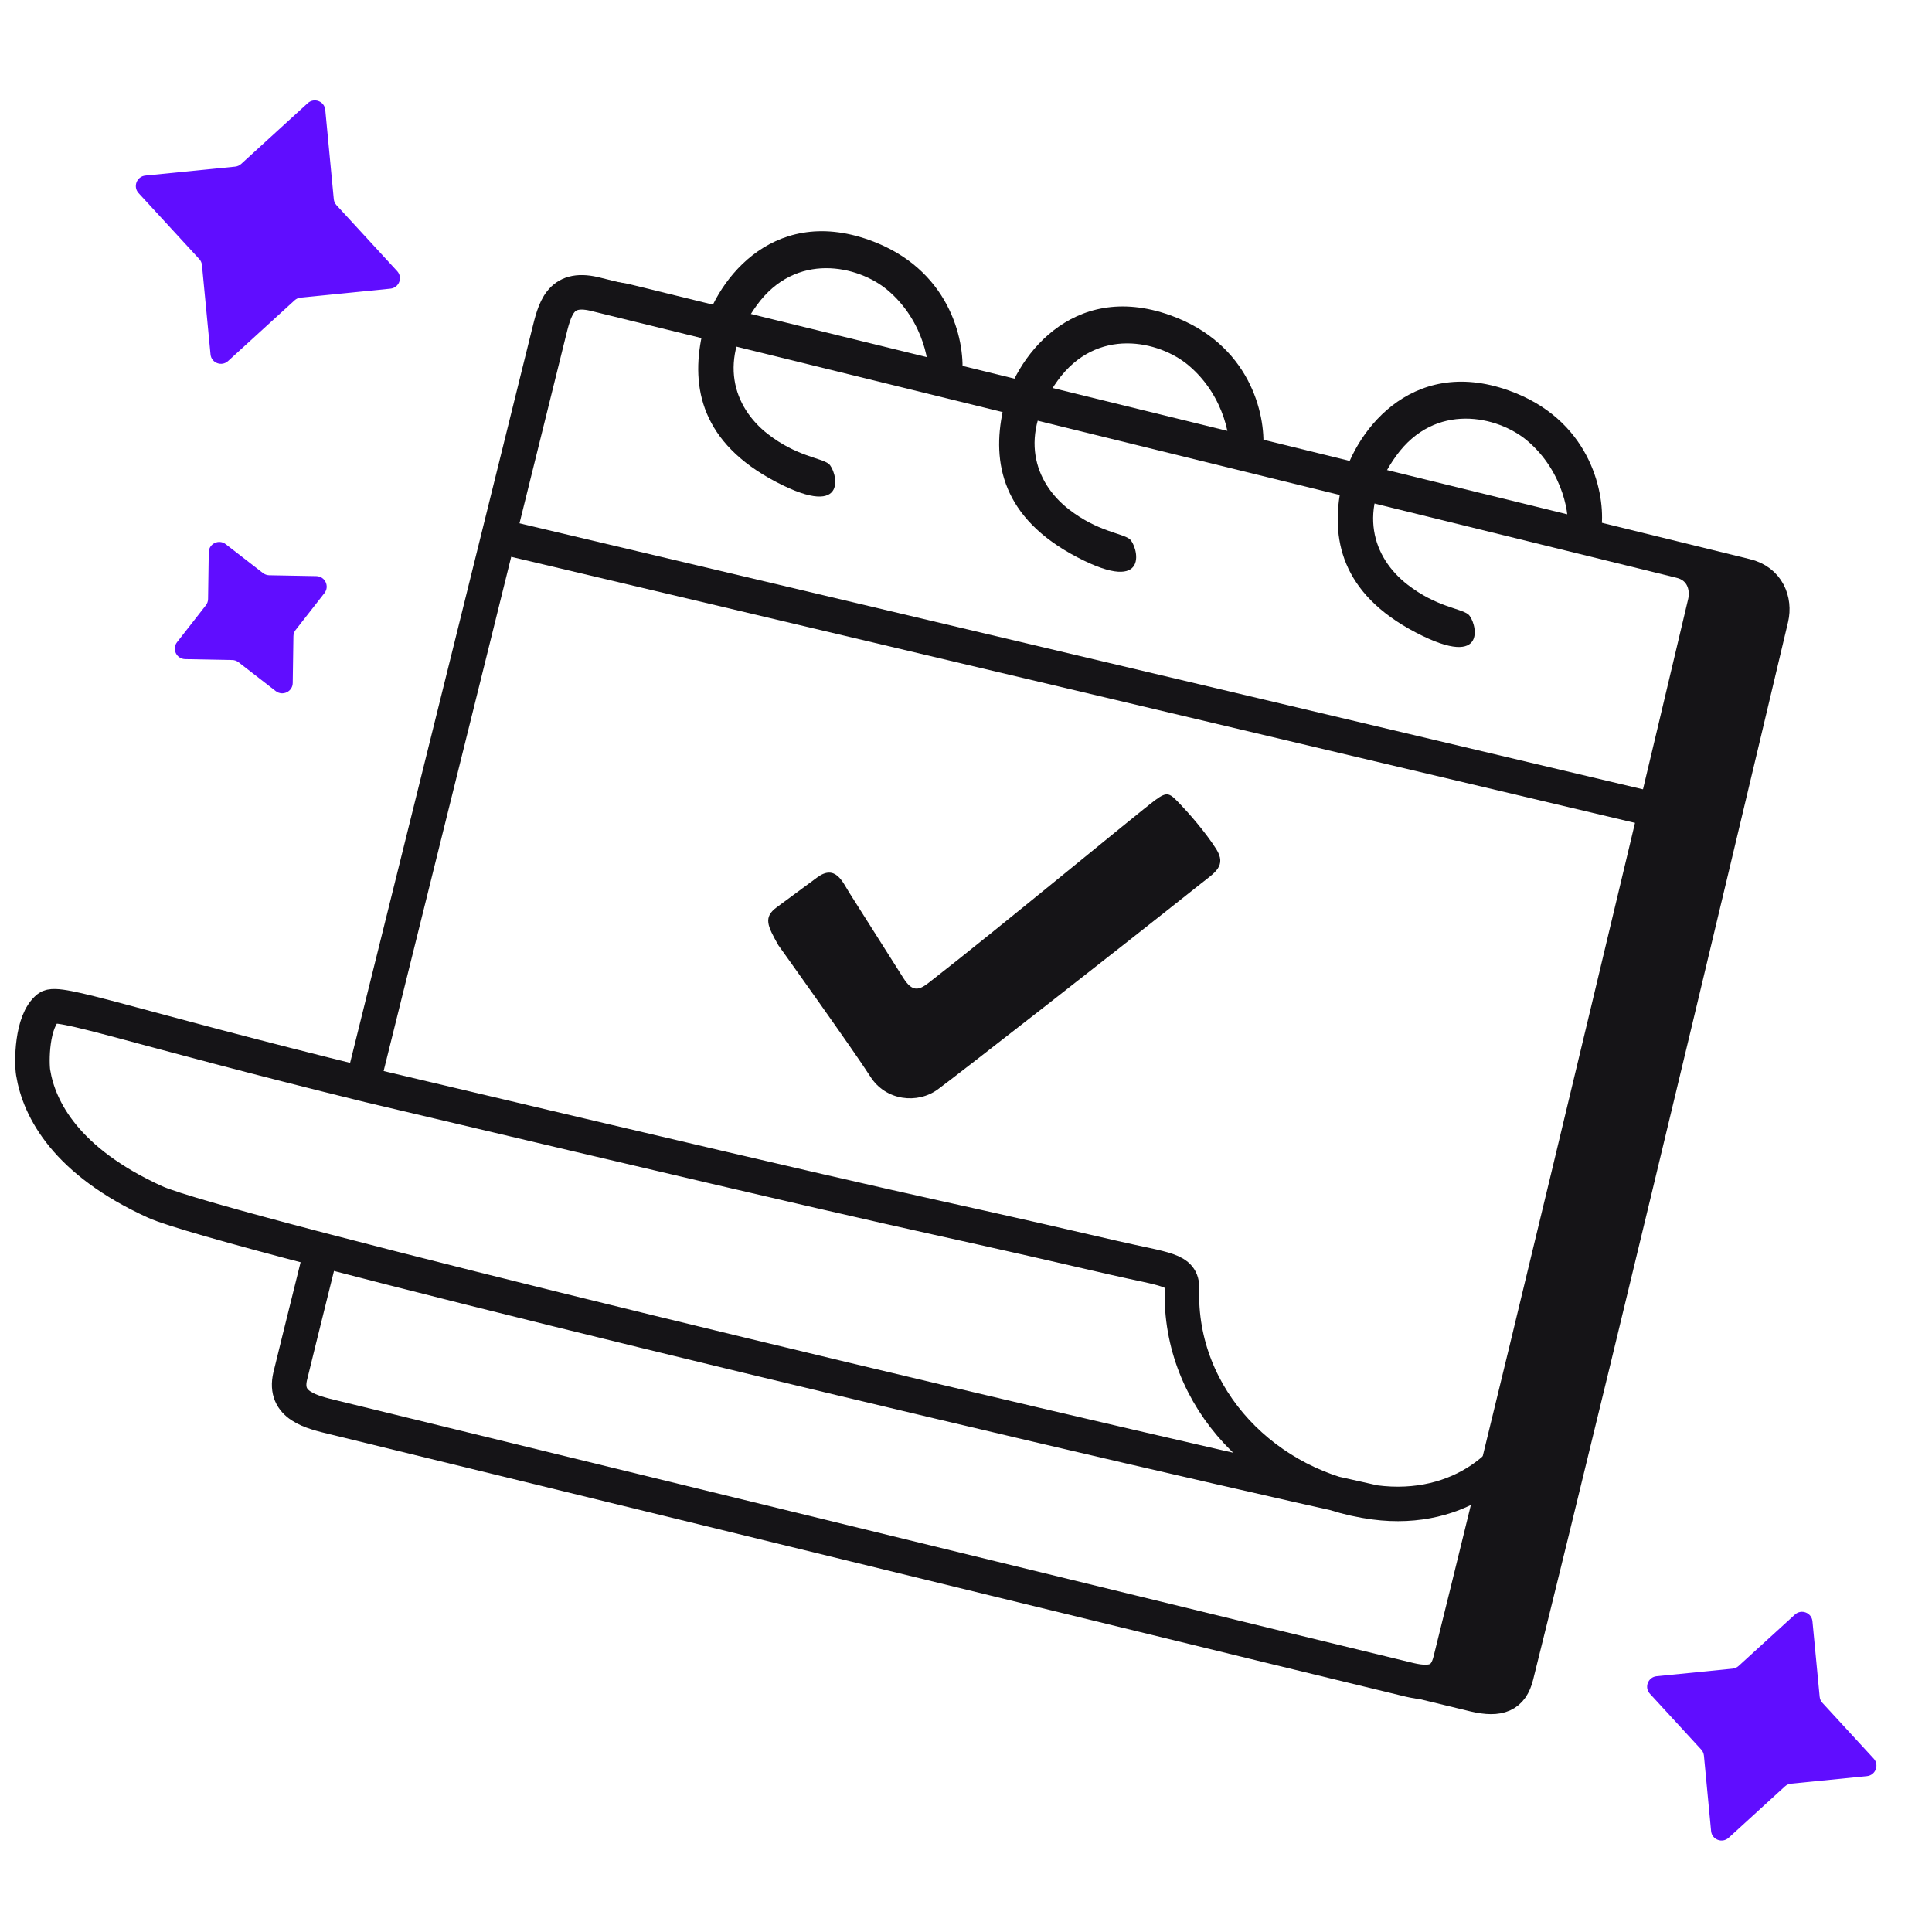 <?xml version="1.0" encoding="UTF-8"?> <svg xmlns="http://www.w3.org/2000/svg" width="56" height="56" viewBox="0 0 56 56" fill="none"><rect x="0" y="0" width="56" height="56" fill="#808080" stroke="none"/><g clip-path="url(#clip0_5933_107183)"><rect width="56" height="56" fill="white"></rect><path d="M50.593 16.69L18.124 8.722C17.098 8.485 16.953 9.164 16.775 9.88C14.308 19.852 9.406 39.502 9.271 40.086C9.073 40.94 9.914 41.126 10.582 41.289C21.003 43.831 42.025 48.955 42.743 49.121C43.461 49.288 43.81 49.139 43.952 48.571C46.487 38.401 51.23 18.397 51.342 17.912C51.454 17.427 51.248 16.841 50.593 16.69Z" fill="#151417" stroke="#151417"></path><path d="M48.7 16.258L17.219 8.519C16.224 8.289 16.078 8.968 15.901 9.684C13.438 19.657 8.546 39.31 8.411 39.894C8.213 40.747 9.028 40.928 9.676 41.086C19.781 43.554 40.164 48.531 40.861 48.692C41.557 48.853 41.896 48.702 42.038 48.134C44.568 37.964 49.307 17.959 49.42 17.473C49.532 16.988 49.335 16.405 48.7 16.258Z" fill="white" stroke="#151417"></path><path d="M14.3 15.503L48.227 23.536" stroke="#151417"></path><path d="M25.195 6.956C27.508 7.781 27.968 9.829 27.893 10.837C27.936 11.671 26.788 11.244 26.882 10.964C26.977 10.685 26.817 9.321 25.721 8.404C24.878 7.699 23.07 7.278 21.932 8.853C20.794 10.428 21.25 11.8 22.261 12.585C23.09 13.227 23.791 13.269 24.018 13.442C24.246 13.616 24.67 15.105 22.496 13.969C20.322 12.832 20.029 11.223 20.345 9.729C20.661 8.235 22.326 5.932 25.195 6.956Z" fill="#151417"></path><path d="M33.918 9.137C36.23 9.962 36.69 12.01 36.615 13.017C36.659 13.852 35.51 13.425 35.605 13.145C35.699 12.865 35.54 11.502 34.444 10.585C33.601 9.879 31.792 9.458 30.655 11.034C29.517 12.609 29.973 13.981 30.984 14.765C31.813 15.408 32.514 15.45 32.741 15.623C32.968 15.796 33.393 17.286 31.219 16.149C29.045 15.013 28.751 13.404 29.068 11.91C29.384 10.415 31.049 8.113 33.918 9.137Z" fill="#151417"></path><path d="M43.731 11.318C46.044 12.143 46.504 14.19 46.429 15.198C46.472 16.032 45.324 15.605 45.418 15.326C45.513 15.046 45.353 13.683 44.258 12.766C43.414 12.06 41.606 11.639 40.468 13.214C39.331 14.79 39.786 16.161 40.798 16.946C41.627 17.589 42.327 17.63 42.554 17.804C42.782 17.977 43.206 19.467 41.032 18.33C38.858 17.194 38.565 15.585 38.881 14.09C39.197 12.596 40.863 10.294 43.731 11.318Z" fill="#151417"></path><rect x="14.665" y="32.17" width="5.452" height="4.362" rx="0.609" transform="rotate(14.153 14.665 32.17)" fill="#600DFF"></rect><rect x="21.208" y="34.35" width="5.452" height="4.362" rx="0.609" transform="rotate(14.153 21.208 34.35)" fill="#600DFF"></rect><rect x="26.66" y="35.44" width="5.452" height="4.362" rx="0.609" transform="rotate(14.153 26.66 35.44)" fill="#600DFF"></rect><path d="M39.843 43.547C39.448 43.494 39.061 43.407 38.688 43.289C27.476 40.772 6.315 35.666 4.495 34.839C1.923 33.67 1.134 32.161 0.961 31.089C0.915 30.805 0.906 29.597 1.397 29.207C1.688 28.976 3.684 29.736 10.695 31.458C29.216 35.845 25.043 34.781 32.277 36.456C33.778 36.804 34.277 36.786 34.26 37.35C34.174 40.149 36.114 42.47 38.688 43.289C39.086 43.378 39.472 43.464 39.843 43.547Z" fill="white"></path><path d="M44.375 40.889C44.04 42.336 42.343 43.877 39.843 43.547M39.843 43.547C36.719 43.133 34.161 40.555 34.26 37.35C34.277 36.786 33.778 36.804 32.277 36.456C25.043 34.781 29.216 35.845 10.695 31.458C3.684 29.736 1.688 28.976 1.397 29.207C0.906 29.597 0.915 30.805 0.961 31.089C1.134 32.161 1.923 33.67 4.495 34.839C6.379 35.695 29.003 41.139 39.843 43.547Z" stroke="#151417"></path><path d="M25.228 31.206C24.782 30.501 22.56 27.396 22.56 27.396C22.245 26.837 22.12 26.588 22.513 26.299L23.689 25.431C24.218 25.042 24.424 25.569 24.619 25.878L26.184 28.348C26.447 28.763 26.636 28.705 26.919 28.486C28.896 26.952 33.018 23.535 33.489 23.188C33.85 22.922 33.906 22.994 34.224 23.326C34.436 23.547 34.938 24.113 35.251 24.607C35.564 25.101 35.209 25.294 34.809 25.612C32.227 27.667 27.776 31.139 27.187 31.573C26.599 32.007 25.675 31.911 25.228 31.206Z" fill="#151417"></path><path d="M52.026 46.8C52.211 46.63 52.511 46.744 52.535 46.993L52.744 49.181C52.75 49.246 52.778 49.308 52.822 49.356L54.31 50.974C54.479 51.158 54.364 51.457 54.113 51.482L51.915 51.7C51.849 51.707 51.787 51.734 51.738 51.779L50.107 53.268C49.921 53.438 49.621 53.324 49.597 53.075L49.389 50.887C49.382 50.822 49.355 50.76 49.31 50.711L47.823 49.094C47.653 48.91 47.769 48.611 48.019 48.586L50.217 48.367C50.283 48.361 50.345 48.333 50.394 48.289L52.026 46.8Z" fill="#600DFF"></path><path d="M8.919 2.991C9.105 2.821 9.404 2.935 9.428 3.184L9.675 5.771C9.681 5.837 9.709 5.898 9.753 5.947L11.512 7.859C11.682 8.044 11.566 8.342 11.316 8.367L8.717 8.626C8.651 8.632 8.589 8.66 8.54 8.704L6.611 10.465C6.425 10.635 6.125 10.521 6.102 10.272L5.854 7.685C5.848 7.62 5.821 7.558 5.776 7.509L4.017 5.597C3.848 5.412 3.963 5.114 4.214 5.089L6.813 4.83C6.879 4.824 6.941 4.796 6.99 4.752L8.919 2.991Z" fill="#600DFF"></path><path d="M9.168 16.699C9.42 16.704 9.559 16.992 9.405 17.19L8.569 18.259C8.528 18.311 8.506 18.375 8.505 18.441L8.485 19.798C8.481 20.048 8.191 20.186 7.992 20.031L6.914 19.195C6.862 19.155 6.798 19.132 6.732 19.131L5.368 19.105C5.116 19.101 4.977 18.812 5.131 18.615L5.967 17.545C6.007 17.493 6.03 17.43 6.031 17.364L6.051 16.007C6.055 15.757 6.344 15.619 6.543 15.773L7.621 16.609C7.674 16.65 7.738 16.672 7.804 16.674L9.168 16.699Z" fill="#600DFF"></path></g><defs><clipPath id="clip0_5933_107183"><rect width="56" height="56" fill="white"></rect></clipPath></defs></svg> 